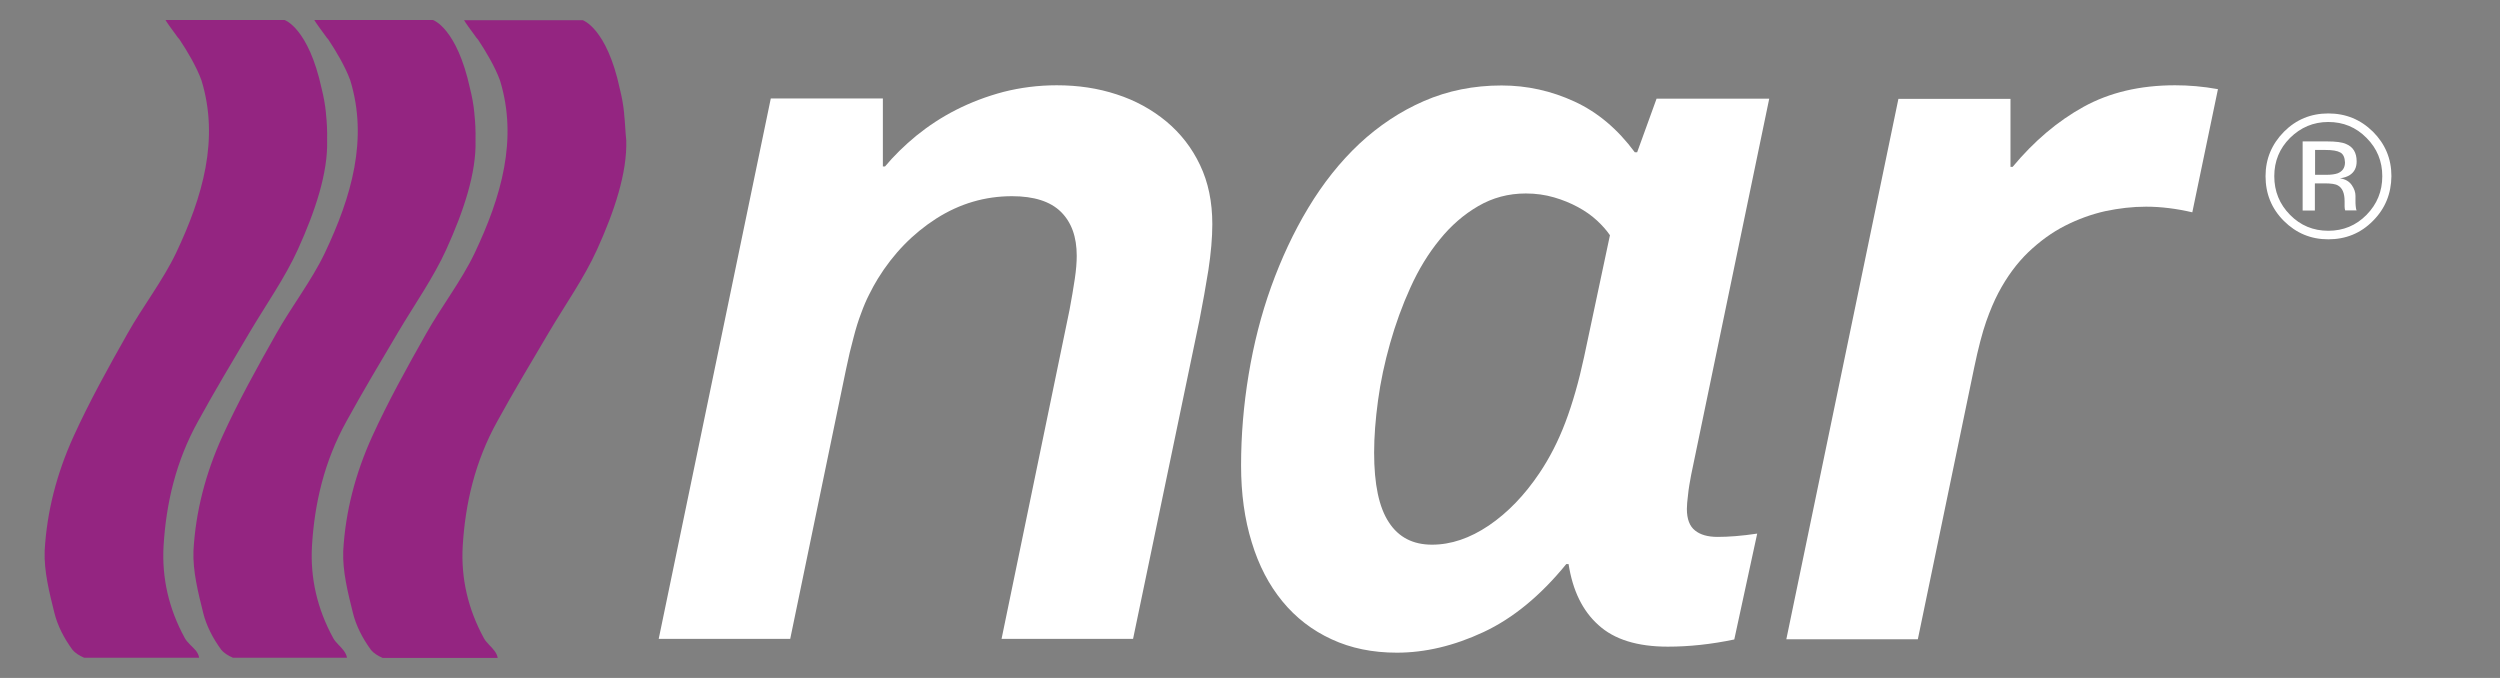 <?xml version="1.0" encoding="utf-8"?>
<!-- Generator: Adobe Illustrator 25.3.1, SVG Export Plug-In . SVG Version: 6.00 Build 0)  -->
<svg version="1.1"
	 id="svg2" xmlns:cc="http://creativecommons.org/ns#" xmlns:dc="http://purl.org/dc/elements/1.1/" xmlns:rdf="http://www.w3.org/1999/02/22-rdf-syntax-ns#" xmlns:svg="http://www.w3.org/2000/svg"
	 xmlns="http://www.w3.org/2000/svg" xmlns:xlink="http://www.w3.org/1999/xlink" x="0px" y="0px" viewBox="0 0 1287 349"
	 style="enable-background:new 0 0 1287 349;" xml:space="preserve">
<rect x="0" y="0" width="1287" height="349" fill="#808080" stroke="none"/>
<style type="text/css">
	.st0{fill:none;}
	.st1{fill:#942581;}
	.st2{fill:#FFFFFF;}
</style>
<g>
	<path class="st0" d="M822,113.5c-2.8-2.6-6-4.9-9.8-6.9c-3.7-2-7.8-3.7-12.3-5s-9.3-2-14.5-2c-9,0-17.2,2.2-24.5,6.5
		c-7.4,4.3-14,10-19.8,17.2c-5.8,7.2-10.9,15.4-15.1,24.7c-4.2,9.3-7.7,18.9-10.5,28.8c-2.8,10-4.8,19.8-6.2,29.4
		c-1.3,9.7-2,18.6-2,26.8c0,16.3,2.5,28.2,7.6,35.9c5.1,7.7,12.5,11.5,22.2,11.5c9.8,0,19.5-3.3,29.3-9.9s18.5-15.6,26.1-27.1
		c5.2-7.7,9.6-16.4,13.3-26.1c3.7-9.8,6.9-21,9.6-33.6l13.2-62.6C827,118.6,824.8,116.1,822,113.5z"/>
	<path class="st1" d="M321.3,58.6L321.3,58.6c0-0.1,0-0.2,0-0.3c-0.4-4.3-1.2-8.5-2.2-12.5C312.4,14.4,300,10.4,300,10.4h-34.7
		h-26.4c0.4,0.8,3.2,4.8,5.7,8.1c0.3,0.4,0.7,1.1,1.5,1.9c4,6,8.7,13.9,11.3,21c9.3,30.3,0.7,59.9-13.1,89
		c-6.8,14.2-17.2,27.6-25,41.5c-9.9,17.5-19.6,35-27.7,52.8c-8.7,19.1-13.8,38.9-14.9,58.9c-0.4,10.6,2.4,21.5,5,32
		c1.6,6.5,4.9,13,9.3,19c1.2,1.5,3.4,3,6,4.1h59.2c-0.1-1-0.6-2.2-1.6-3.6c-1.6-2.2-4.1-4.1-5.4-6.4c-8.4-15.3-11.9-31.2-11-47.4
		c1.3-22,6.3-43.7,17.8-64.4c8.4-15.3,17.5-30.5,26.5-45.7c8.4-14.2,18.3-28.2,24.9-42.8c8.8-19.4,15.5-39.3,15-56.1
		C321.9,67.5,321.8,63,321.3,58.6z"/>
	<path class="st1" d="M171.6,328.6c-8.4-15.3-11.9-31.2-11-47.4c1.3-22,6.3-43.7,17.8-64.4c8.4-15.3,17.5-30.5,26.5-45.7
		c8.4-14.2,18.3-28.2,24.9-42.8c8.8-19.4,15.5-39.3,15-56.1c0.1-4.8-0.1-9.3-0.6-13.7l0,0c0-0.1,0-0.2,0-0.3
		c-0.4-4.3-1.2-8.5-2.2-12.5c-6.8-31.4-19.1-35.4-19.1-35.4h-34.7h-26.4c0.4,0.8,3.2,4.8,5.7,8.1c0.3,0.4,0.7,1.1,1.5,1.9
		c4,6,8.7,13.9,11.3,21c9.3,30.3,0.7,59.9-13.1,89c-6.8,14.2-17.2,27.6-25,41.5c-9.9,17.5-19.6,35-27.7,52.8
		c-8.7,19.1-13.8,38.9-14.9,58.9c-0.4,10.6,2.4,21.5,5,32c1.6,6.5,4.9,13,9.3,19c1.2,1.5,3.4,3,6,4.1h58.7c-0.1-1-0.6-2.2-1.6-3.6
		C175.4,332.8,172.9,330.9,171.6,328.6z"/>
	<path class="st2" d="M600.4,62.5c-7.4-6.1-15.9-10.8-25.5-13.9c-9.7-3.2-19.9-4.7-30.9-4.7c-9.6,0-18.7,1.2-27.4,3.4
		c-8.7,2.3-16.8,5.4-24.3,9.2s-14.3,8.3-20.5,13.3c-6.2,5.1-11.6,10.4-16.2,15.9h-1.1v-35h-57.7l-57.7,278.2h67.7l28.7-138.6
		c1.3-6.3,2.6-11.8,3.9-16.5c1.2-4.7,2.5-8.9,3.9-12.5c1.3-3.6,2.7-6.9,4.2-9.8c1.4-2.9,2.9-5.5,4.4-8c8-13,18.1-23.3,30.1-31
		c12.1-7.7,25.1-11.5,39-11.5c11.3,0,19.7,2.7,25.1,8c5.5,5.4,8.2,12.9,8.2,22.7c0,3.3-0.3,7.2-1,11.9s-1.6,10-2.7,15.9l-35,169.4
		h67.7l34.2-164.2c1.7-8.6,3.2-17.2,4.6-25.8c1.3-8.6,2-16.5,2-23.5c0-11.5-2.1-21.6-6.3-30.4C613.6,76.1,607.8,68.7,600.4,62.5z"/>
	<path class="st2" d="M870.6,244.5l40.2-193.7h-58l-10,27.6h-1.2c-8.8-11.9-19.1-20.6-31-26.1S786.2,44,773,44
		c-14.4,0-27.7,2.7-39.9,8s-23.3,12.7-33.3,22c-10,9.4-18.7,20.4-26.3,33s-13.9,26.2-19.1,40.6c-5.2,14.5-9,29.5-11.6,45.2
		s-3.9,31.3-3.9,46.8c0,14.5,1.8,27.7,5.5,39.6c3.6,11.9,8.9,22,15.8,30.4c6.9,8.4,15.3,14.9,25.3,19.5c9.9,4.6,21.1,6.9,33.6,6.9
		c14.5,0,29.4-3.5,44.6-10.6c15.2-7.1,29.4-18.8,42.6-35h1.2c2.1,13.6,7.2,24.1,15.4,31.4c8.1,7.4,20,11.1,35.7,11.1
		c10.9,0,22.3-1.2,34.2-3.7l11.8-54.5c-8,1.2-14.8,1.7-20.4,1.7c-5,0-8.9-1.1-11.6-3.3c-2.8-2.2-4.2-5.9-4.2-11.1
		c0-1.7,0.2-4.2,0.6-7.3C869.3,251.6,869.9,248.2,870.6,244.5z M815.5,183.7c-2.7,12.6-5.9,23.8-9.6,33.6
		c-3.7,9.8-8.2,18.5-13.3,26.1c-7.7,11.5-16.4,20.5-26.1,27.1c-9.8,6.6-19.5,9.9-29.3,9.9s-17.2-3.8-22.2-11.5
		c-5.1-7.7-7.6-19.6-7.6-35.9c0-8.2,0.7-17.2,2-26.8c1.3-9.7,3.4-19.5,6.2-29.4s6.3-19.6,10.5-28.8c4.2-9.3,9.2-17.5,15.1-24.7
		c5.8-7.2,12.4-12.9,19.8-17.2c7.4-4.3,15.5-6.5,24.5-6.5c5.2,0,10,0.7,14.5,2s8.6,3,12.3,5s7,4.3,9.8,6.9s5,5.1,6.7,7.6
		L815.5,183.7z"/>
	<path class="st2" d="M1119.7,43.9c-18,0-33.7,3.7-47.1,11.1s-25.5,17.7-36.5,30.9h-1.1v-35h-57.7l-57.7,278.2h67.7l29-139.8
		c2.1-10.1,4.2-18.1,6.2-23.8s4.1-10.6,6.2-14.6c4.4-8.4,9.6-15.4,15.5-21.1c5.9-5.6,12.2-10.2,18.9-13.6c6.7-3.4,13.6-5.9,20.7-7.5
		c7.1-1.5,14.1-2.3,21-2.3c7.7,0,15.6,1,23.8,2.9l13.2-63.4C1134.1,44.5,1126.8,43.9,1119.7,43.9z"/>
	<path class="st1" d="M95.2,328.6c-8.4-15.3-11.9-31.2-11-47.4c1.3-22,6.3-43.7,17.8-64.4c8.4-15.3,17.5-30.5,26.5-45.7
		c8.4-14.2,18.3-28.2,24.9-42.8c8.8-19.4,15.5-39.3,15-56.1c0.1-4.8-0.1-9.3-0.6-13.7l0,0c0-0.1,0-0.2,0-0.3
		c-0.4-4.3-1.2-8.5-2.2-12.5c-6.8-31.4-19.1-35.4-19.1-35.4h-34.9H85.2c0.4,0.8,3.2,4.8,5.7,8.1c0.3,0.4,0.7,1.1,1.5,1.9
		c4,6,8.7,13.9,11.3,21c9.3,30.3,0.7,59.9-13.1,89c-6.8,14.2-17.2,27.6-25,41.5c-9.9,17.5-19.6,35-27.7,52.8
		c-8.7,19.1-13.8,38.9-14.9,58.9c-0.4,10.6,2.4,21.5,5,32c1.6,6.5,4.9,13,9.3,19c1.2,1.5,3.4,3,6,4.1h59.2c-0.1-1-0.6-2.2-1.6-3.6
		C99,332.8,96.5,330.9,95.2,328.6z"/>
</g>
<g>
	<path class="st2" d="M1221.6,113.7c-6.3,6.4-14,9.5-23,9.5s-16.6-3.2-22.9-9.5s-9.4-14-9.4-23c0-8.9,3.2-16.5,9.5-22.9
		c6.3-6.3,13.9-9.4,22.8-9.4c9,0,16.6,3.1,23,9.4c6.3,6.3,9.5,13.9,9.5,22.9C1231,99.7,1227.9,107.4,1221.6,113.7z M1178.9,71
		c-5.4,5.4-8.1,12-8.1,19.7c0,7.8,2.7,14.4,8.1,19.9s12,8.2,19.7,8.2s14.3-2.7,19.7-8.2c5.4-5.5,8.1-12.1,8.1-19.9
		c0-7.7-2.7-14.3-8.1-19.7c-5.4-5.5-12-8.2-19.7-8.2S1184.4,65.6,1178.9,71z M1198,72.8c4.4,0,7.7,0.4,9.7,1.3
		c3.7,1.5,5.5,4.5,5.5,9c0,3.2-1.2,5.5-3.5,7c-1.2,0.8-2.9,1.4-5.1,1.7c2.8,0.4,4.8,1.6,6.1,3.5c1.3,1.9,1.9,3.7,1.9,5.5v2.6
		c0,0.8,0,1.7,0.1,2.6s0.2,1.6,0.3,1.9l0.2,0.4h-5.9c0-0.1-0.1-0.2-0.1-0.4s-0.1-0.2-0.1-0.4l-0.1-1.1v-2.8c0-4.1-1.1-6.8-3.4-8.1
		c-1.3-0.8-3.6-1.1-7-1.1h-4.9v14h-6.3V72.8H1198z M1204.8,78.5c-1.6-0.9-4.1-1.3-7.6-1.3h-5.4V90h5.7c2.7,0,4.6-0.3,6-0.8
		c2.4-1,3.7-2.8,3.7-5.6C1207.1,81.1,1206.3,79.3,1204.8,78.5z"/>
</g>
</svg>
